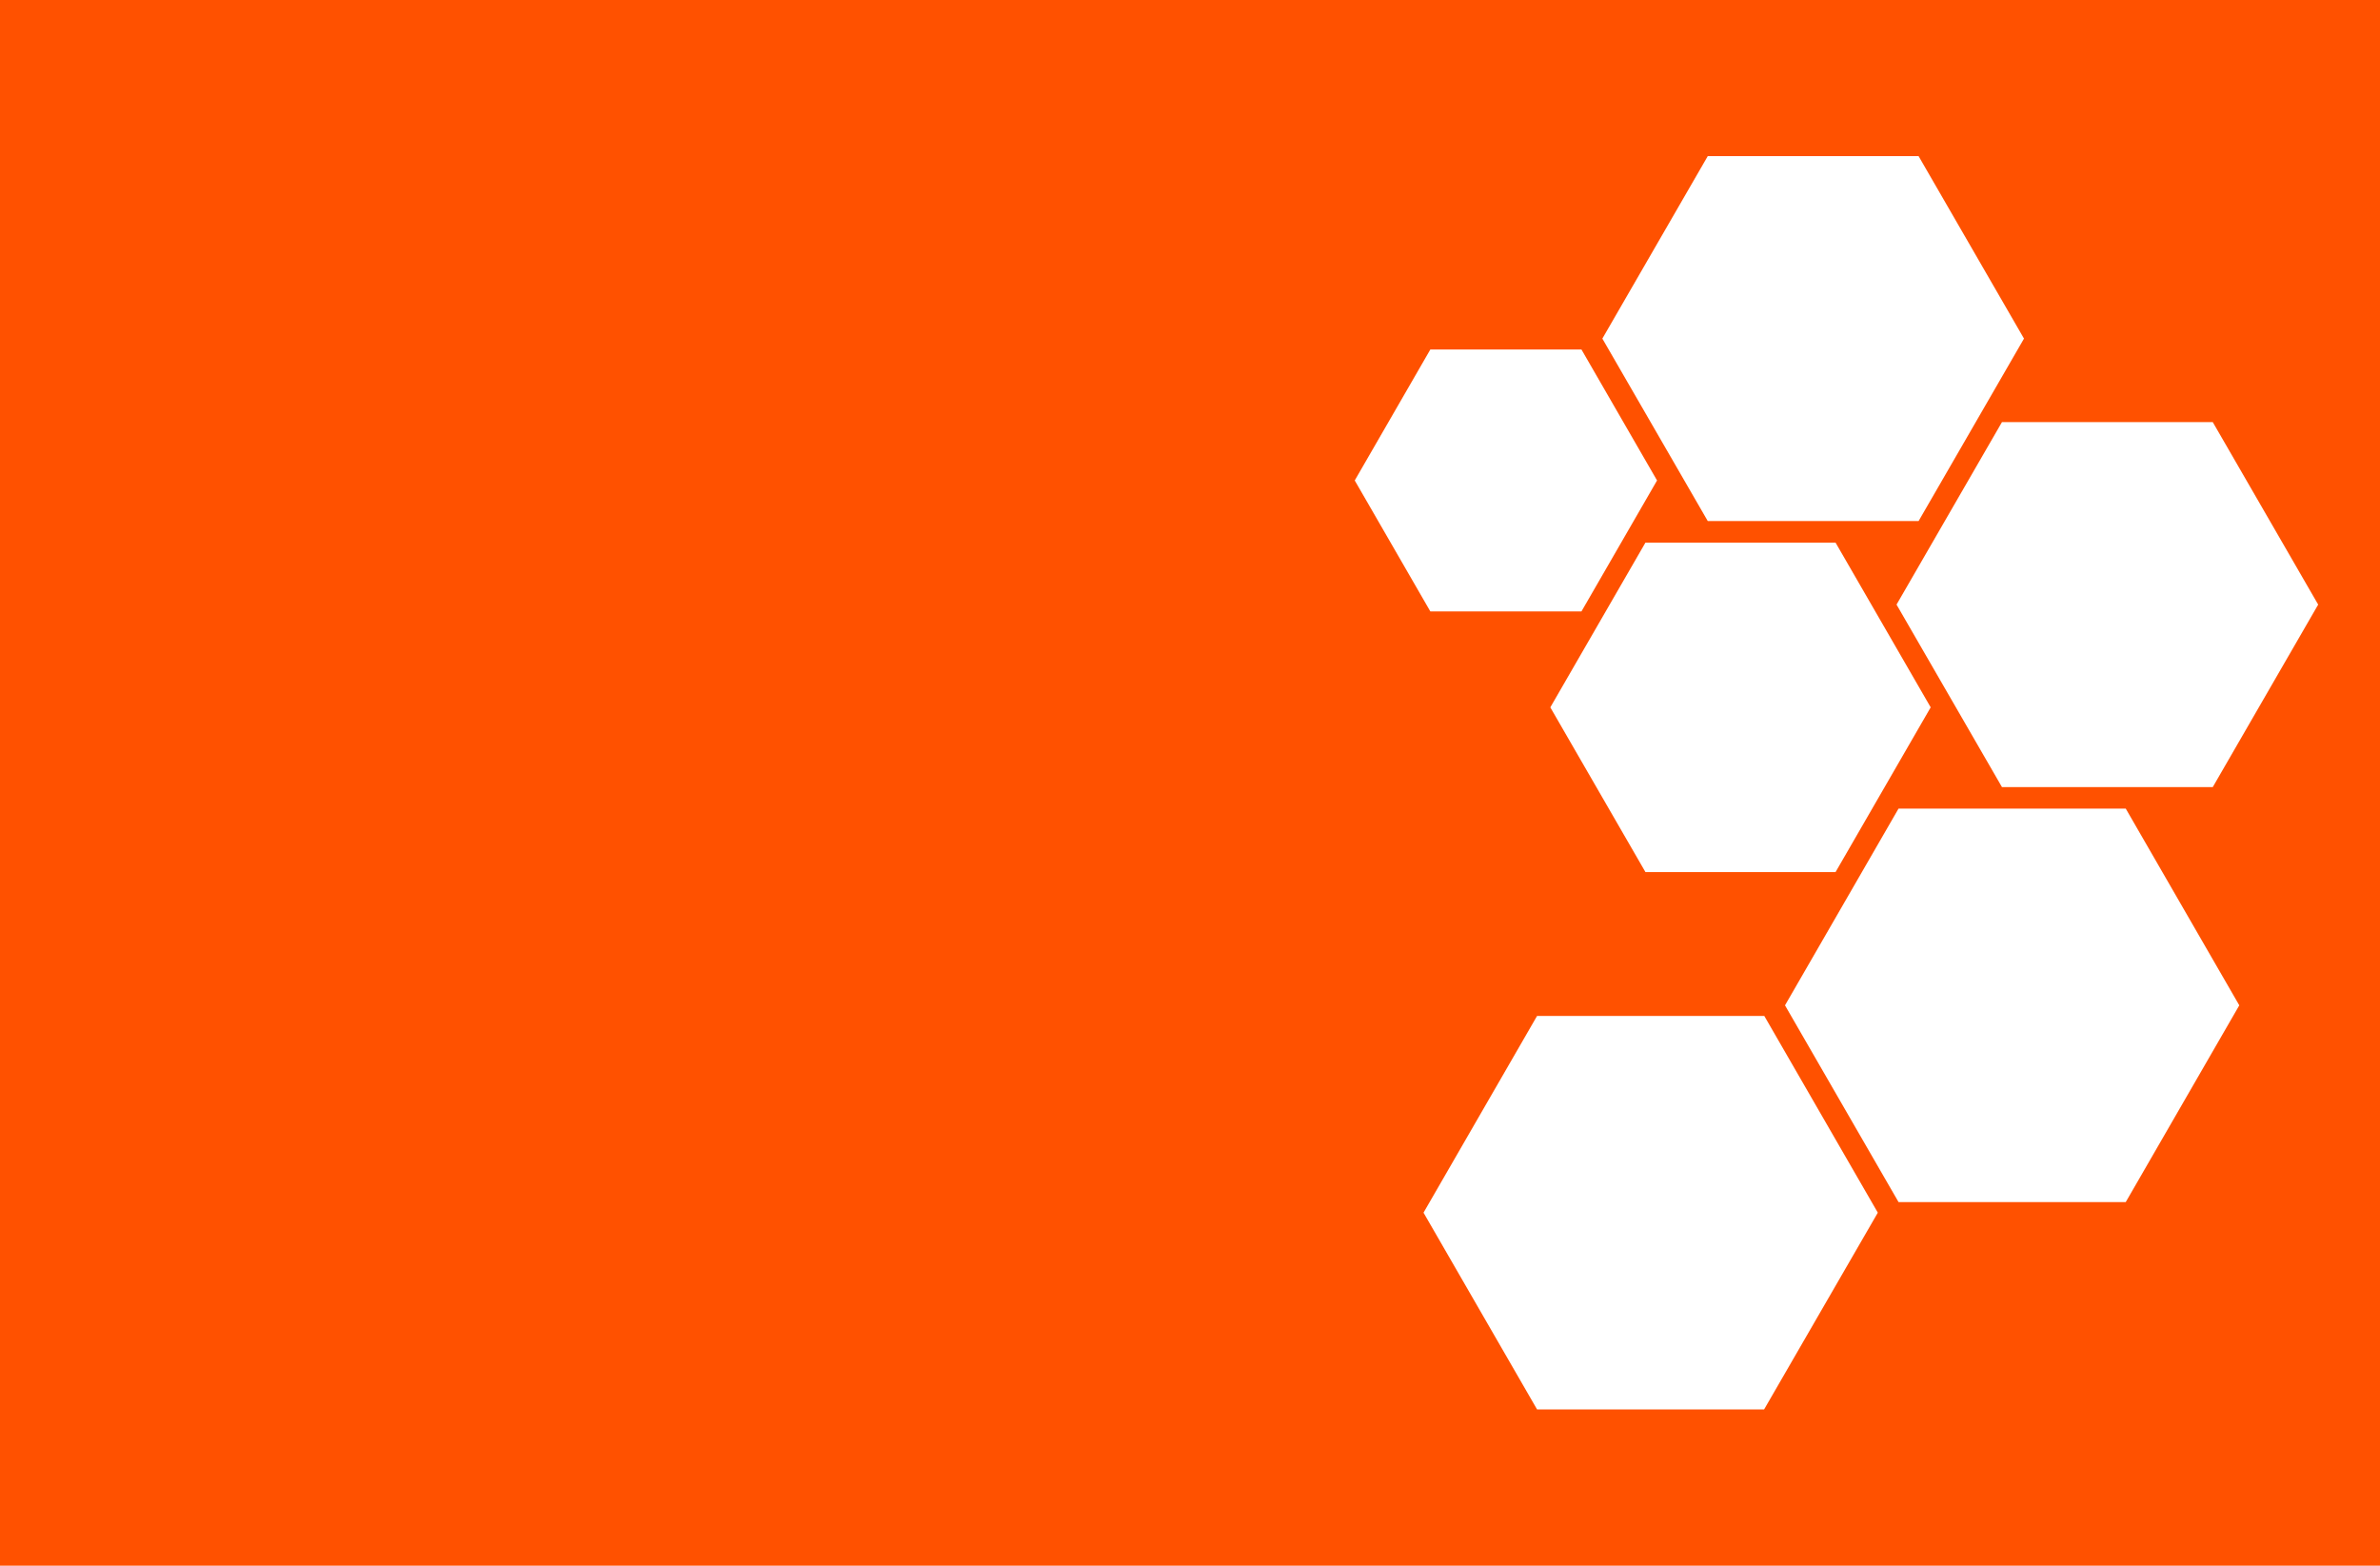 <?xml version="1.0" encoding="UTF-8"?> <!-- Generator: Adobe Illustrator 26.0.3, SVG Export Plug-In . SVG Version: 6.00 Build 0) --> <svg xmlns="http://www.w3.org/2000/svg" xmlns:xlink="http://www.w3.org/1999/xlink" id="Слой_1" x="0px" y="0px" viewBox="0 0 1436 944.7" style="enable-background:new 0 0 1436 944.7;" xml:space="preserve"> <style type="text/css"> .st0{fill:#FF5100;} </style> <path class="st0" d="M0,0v944.7h1436V0H0z M1030.4,94.2h127.2l63.6,110.1l-63.6,110.1h-127.2l-63.6-110.1L1030.4,94.2z M1107.5,327.4l57.4,99.4l-57.4,99.4H992.8l-57.4-99.4l57.4-99.4H1107.5z M863,210.9h91.2l45.6,79l-45.6,79H863l-45.6-79L863,210.9z M1064.4,850.4H927.4l-68.5-118.7l68.5-118.7h137.1l68.5,118.7L1064.4,850.4z M1282.6,725.3h-137.1L1077,606.6l68.5-118.7h137.1 l68.5,118.7L1282.6,725.3z M1335.1,474.9h-127.2l-63.6-110.1l63.6-110.1h127.2l63.6,110.1L1335.1,474.9z"></path> </svg> 